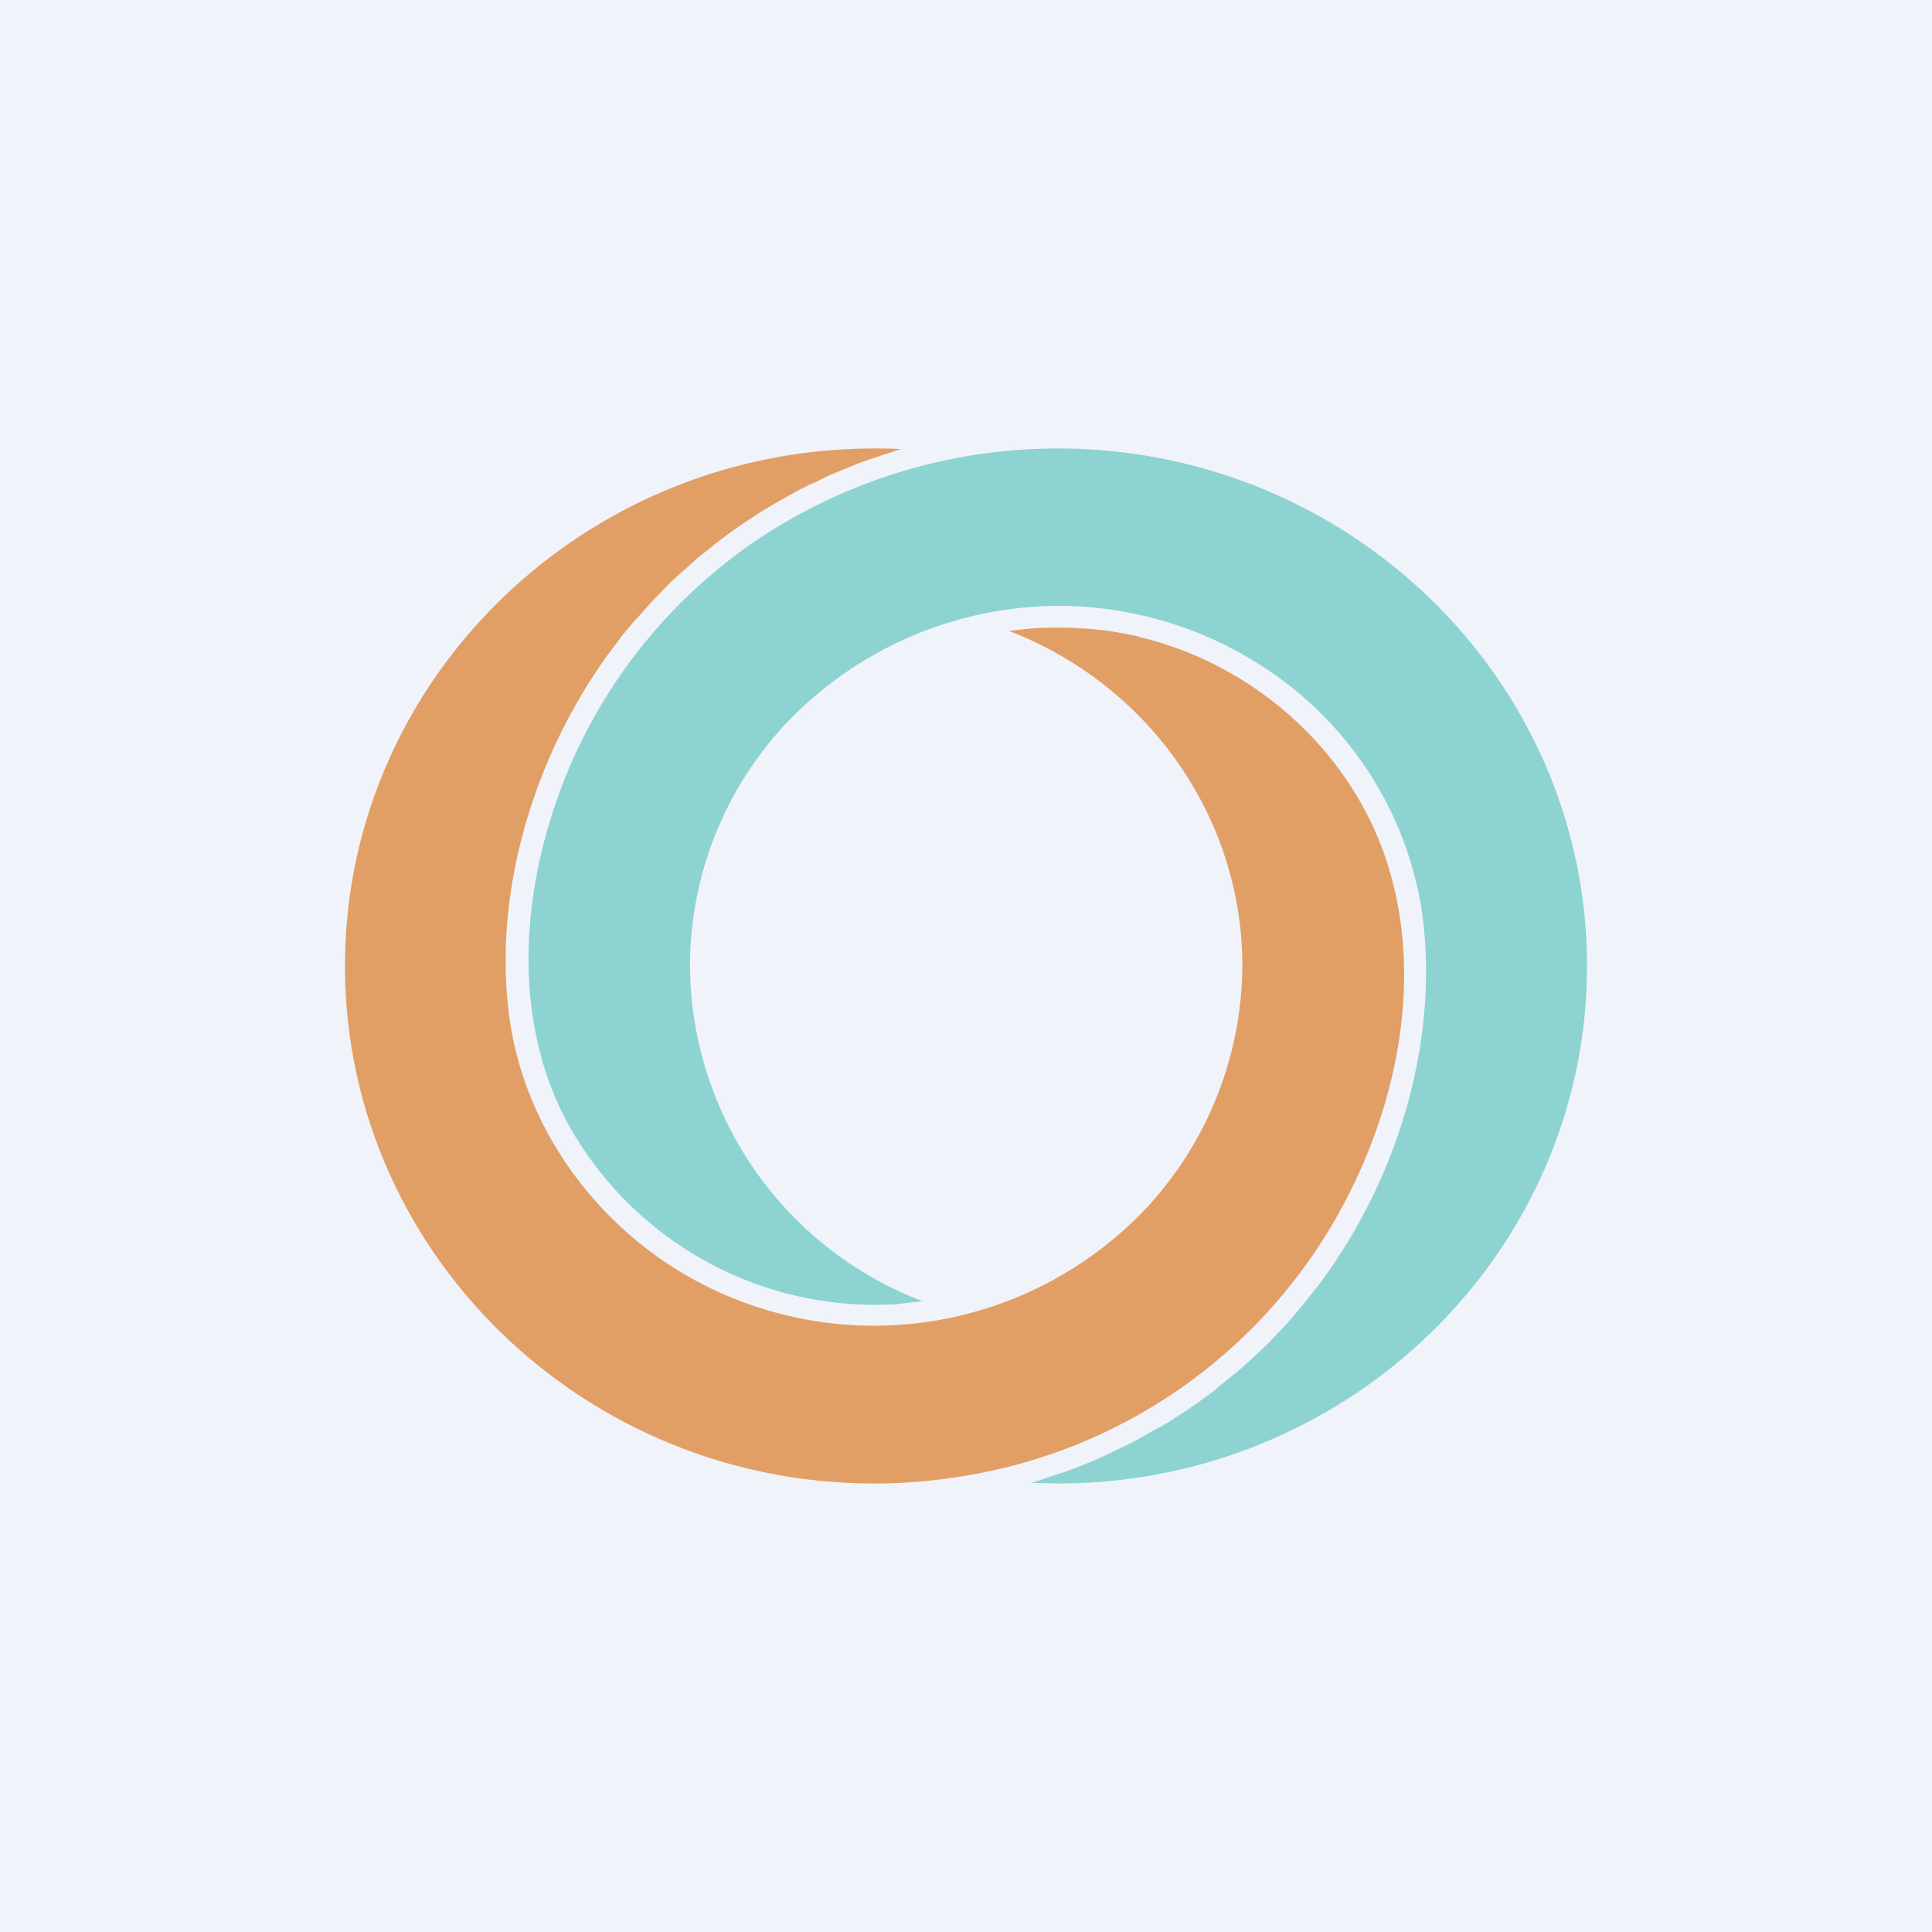 <!-- by TradingView --><svg width="56" height="56" viewBox="0 0 56 56" xmlns="http://www.w3.org/2000/svg"><path fill="#F0F3FA" d="M0 0h56v56H0z"/><path d="M25.34 13c.26 0 .52 0 .78.02l-.08.02-.24.08a5.1 5.1 0 0 0-.36.12l-.25.08-.36.13-.24.1-.34.14-.24.1-.34.17-.23.1-.35.18-.2.11-.37.21-.17.1a8.6 8.6 0 0 0-.53.33c-.35.23-.7.47-1.03.73l-.05.04-.44.35-.1.08-.36.33-.12.1c-.11.1-.23.2-.34.32l-.11.11-.33.34-.1.11-.32.36-.1.1a24.57 24.57 0 0 0-.39.47l-.34.45c0 .02-.02.03-.03.04-2.16 2.96-3.38 6.9-2.9 10.54.39 2.9 2.12 5.53 4.59 7.17a10.85 10.85 0 0 0 13.93-1.67A10.4 10.4 0 0 0 36.01 28c0-4.32-2.73-8.16-6.76-9.71l.05-.01.46-.05.22-.02a11.86 11.86 0 0 1 1.62.02l.11.01.35.04h.02a14.44 14.44 0 0 1 .88.16l.09.03c3.2.77 5.91 3.13 7.03 6.17 1.22 3.33.52 7.13-1.1 10.2a15.2 15.2 0 0 1-11.03 7.94c-.88.15-1.76.22-2.61.22C16.88 43 10 36.27 10 28s6.88-15 15.34-15Z" fill="#E19E65"/><path d="M46 28c0-8.27-6.88-15-15.34-15a15.65 15.65 0 0 0-8.79 2.7 15.13 15.13 0 0 0-5.5 6.87c-1.23 3.1-1.56 6.78 0 9.83a10.18 10.18 0 0 0 9.65 5.4l.22-.03.46-.05h.05A10.47 10.47 0 0 1 20 28a10.29 10.29 0 0 1 2.7-6.94 10.95 10.95 0 0 1 7.96-3.5c2.13 0 4.22.63 5.97 1.78a10.32 10.32 0 0 1 4.58 7.04c.53 3.7-.66 7.68-2.86 10.69l-.04.06a35.34 35.34 0 0 1-.72.9l-.1.12a10.85 10.85 0 0 1-.43.47l-.3.32-.14.13-.32.3-.13.12-.34.3-.13.1-.4.32-.08.08a17.13 17.13 0 0 1-1.55 1.05l-.2.1-.34.2-.22.12-.34.17-.23.11-.33.16a13.4 13.4 0 0 1-1.44.56l-.36.12-.24.08c-.03 0-.06 0-.08.02l.78.02C39.12 43 46 36.27 46 28Z" fill="#8DD3D1"/></svg>
